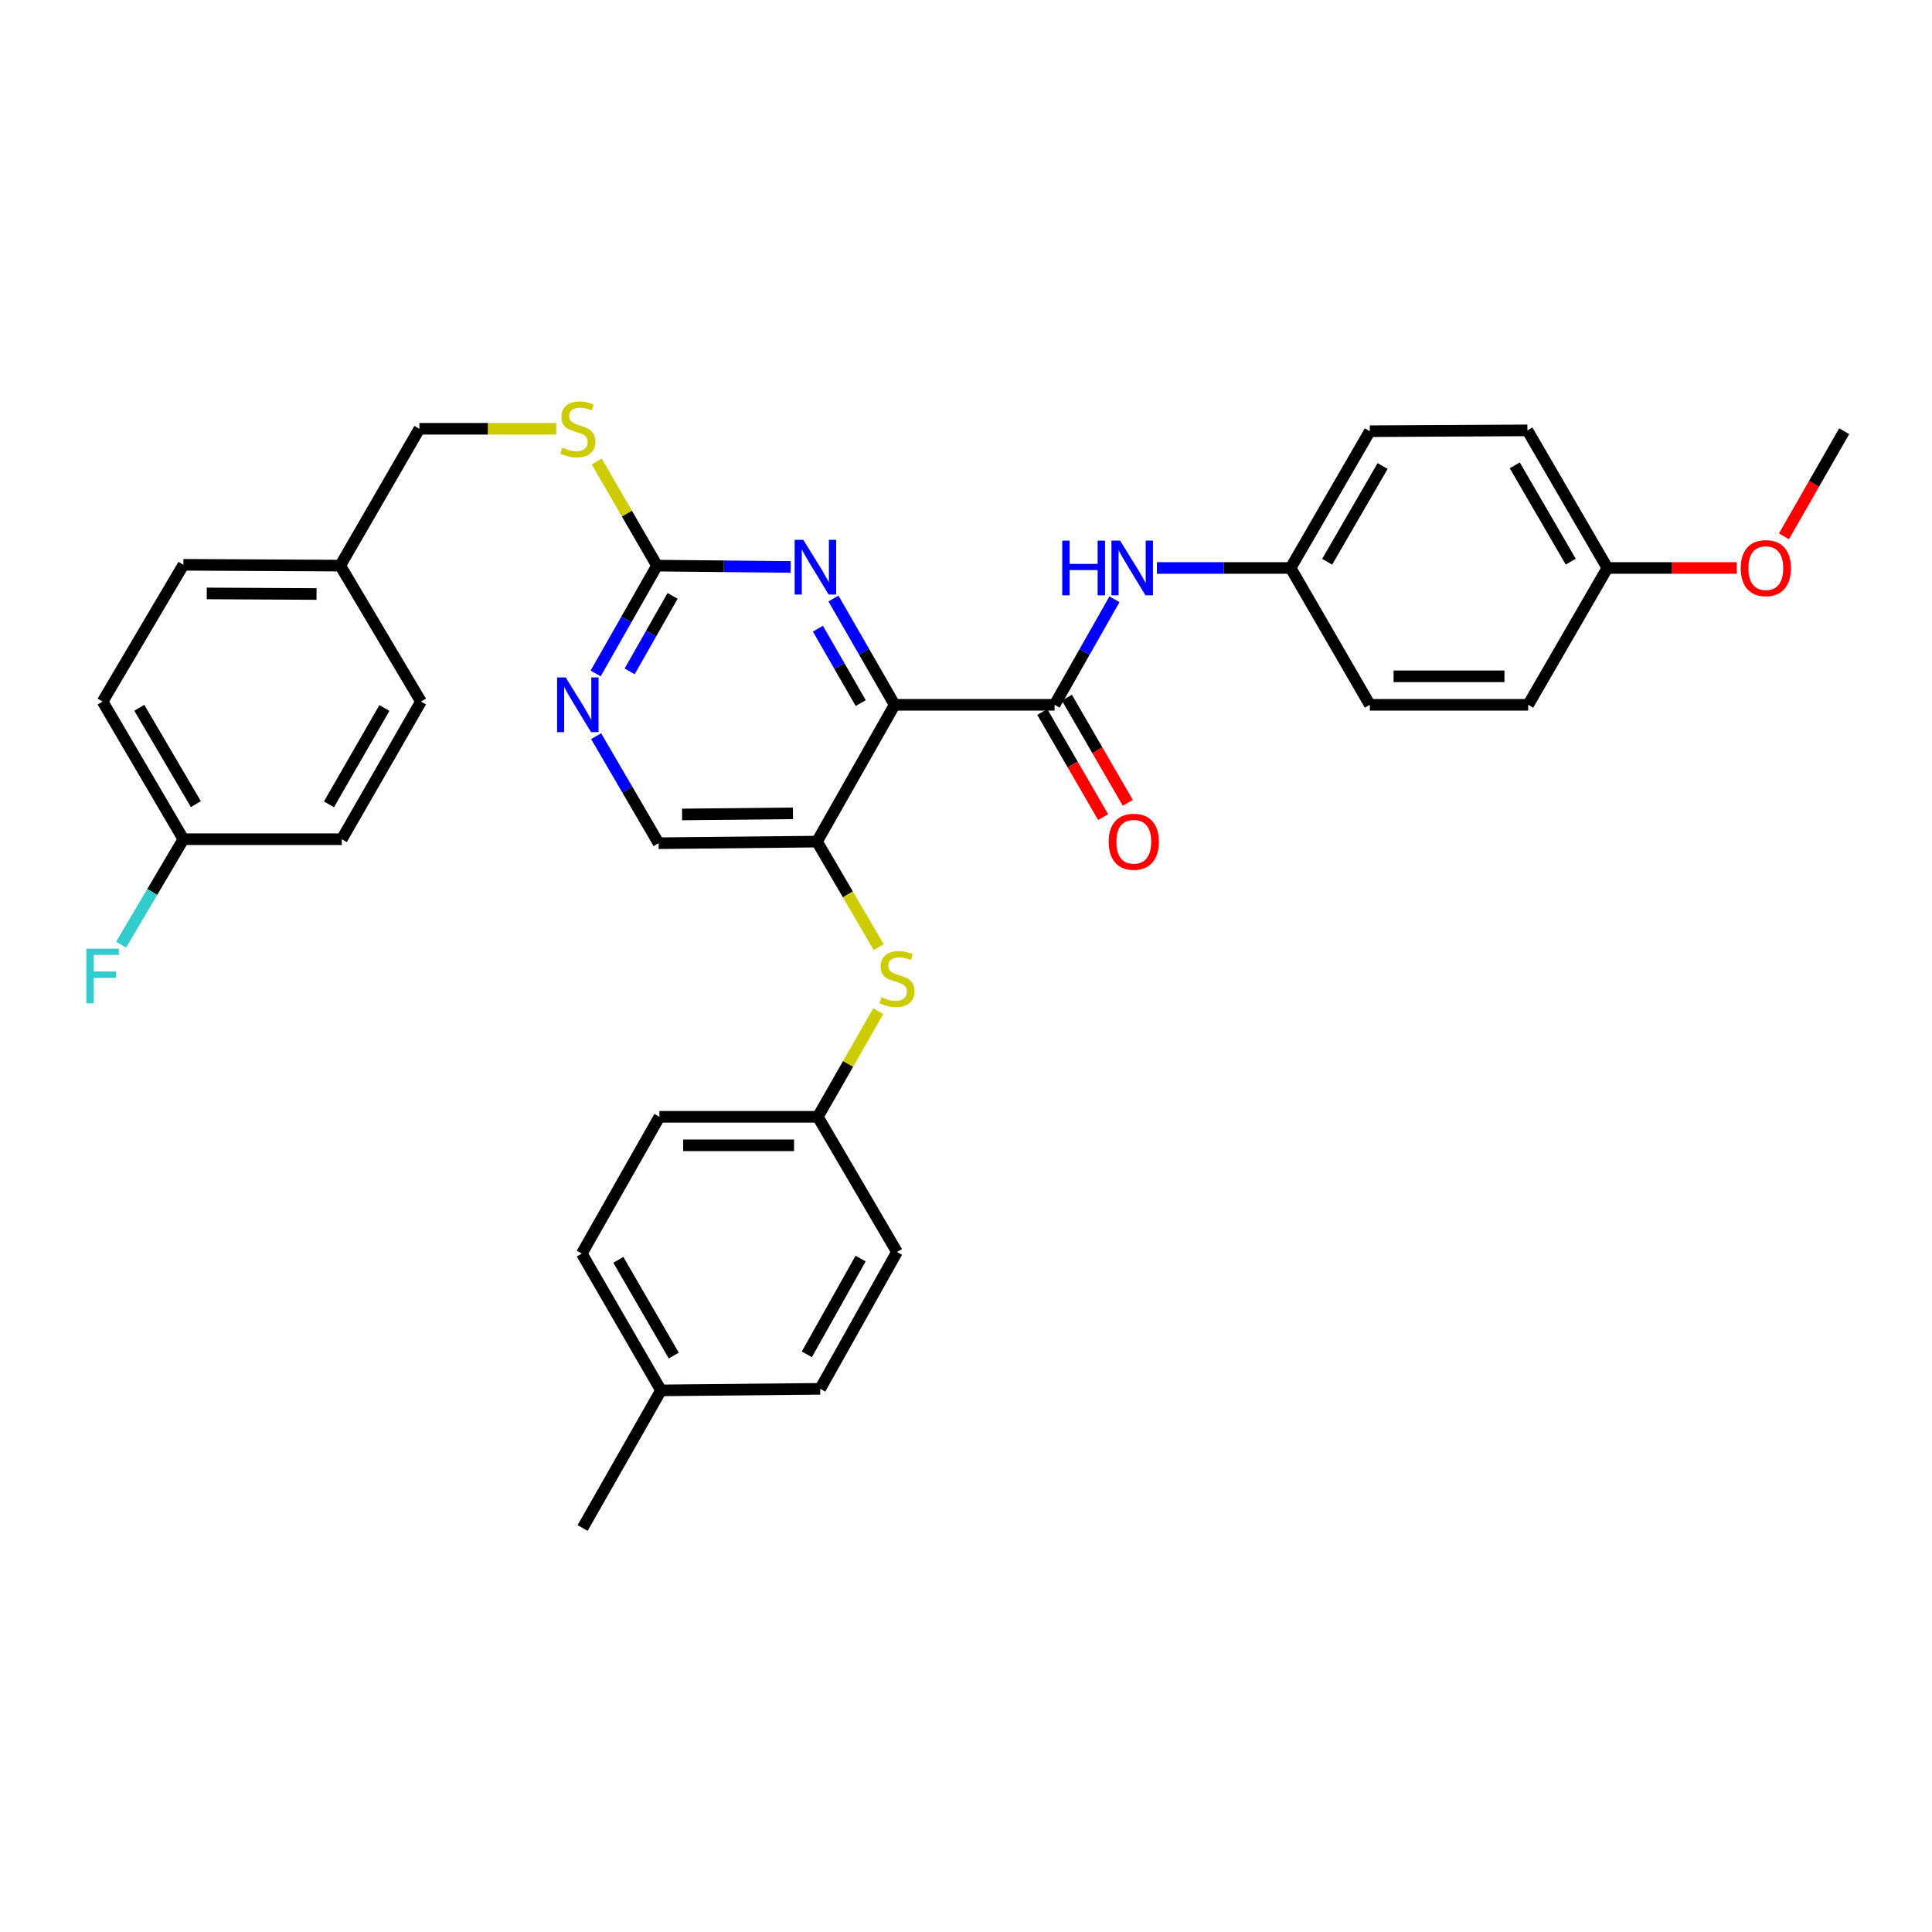<?xml version='1.0' encoding='iso-8859-1'?>
<svg version='1.1' baseProfile='full'
              xmlns='http://www.w3.org/2000/svg'
                      xmlns:rdkit='http://www.rdkit.org/xml'
                      xmlns:xlink='http://www.w3.org/1999/xlink'
                  xml:space='preserve'
width='1000px' height='1000px' viewBox='0 0 1000 1000'>
<!-- END OF HEADER -->
<rect style='opacity:1.0;fill:#FFFFFF;stroke:none' width='1000' height='1000' x='0' y='0'> </rect>
<path class='bond-0' d='M 463.054,364.81 L 545.854,364.81' style='fill:none;fill-rule:evenodd;stroke:#000000;stroke-width:6px;stroke-linecap:butt;stroke-linejoin:miter;stroke-opacity:1' />
<path class='bond-1' d='M 463.054,364.81 L 422.879,435.61' style='fill:none;fill-rule:evenodd;stroke:#000000;stroke-width:6px;stroke-linecap:butt;stroke-linejoin:miter;stroke-opacity:1' />
<path class='bond-2' d='M 463.054,364.81 L 447.219,337.3' style='fill:none;fill-rule:evenodd;stroke:#000000;stroke-width:6px;stroke-linecap:butt;stroke-linejoin:miter;stroke-opacity:1' />
<path class='bond-2' d='M 447.219,337.3 L 431.384,309.791' style='fill:none;fill-rule:evenodd;stroke:#0000FF;stroke-width:6px;stroke-linecap:butt;stroke-linejoin:miter;stroke-opacity:1' />
<path class='bond-2' d='M 445.515,363.918 L 434.431,344.661' style='fill:none;fill-rule:evenodd;stroke:#000000;stroke-width:6px;stroke-linecap:butt;stroke-linejoin:miter;stroke-opacity:1' />
<path class='bond-2' d='M 434.431,344.661 L 423.347,325.404' style='fill:none;fill-rule:evenodd;stroke:#0000FF;stroke-width:6px;stroke-linecap:butt;stroke-linejoin:miter;stroke-opacity:1' />
<path class='bond-5' d='M 545.854,364.81 L 561.348,337.496' style='fill:none;fill-rule:evenodd;stroke:#000000;stroke-width:6px;stroke-linecap:butt;stroke-linejoin:miter;stroke-opacity:1' />
<path class='bond-5' d='M 561.348,337.496 L 576.842,310.181' style='fill:none;fill-rule:evenodd;stroke:#0000FF;stroke-width:6px;stroke-linecap:butt;stroke-linejoin:miter;stroke-opacity:1' />
<path class='bond-9' d='M 539.47,368.506 L 555.226,395.723' style='fill:none;fill-rule:evenodd;stroke:#000000;stroke-width:6px;stroke-linecap:butt;stroke-linejoin:miter;stroke-opacity:1' />
<path class='bond-9' d='M 555.226,395.723 L 570.982,422.941' style='fill:none;fill-rule:evenodd;stroke:#FF0000;stroke-width:6px;stroke-linecap:butt;stroke-linejoin:miter;stroke-opacity:1' />
<path class='bond-9' d='M 552.239,361.114 L 567.995,388.331' style='fill:none;fill-rule:evenodd;stroke:#000000;stroke-width:6px;stroke-linecap:butt;stroke-linejoin:miter;stroke-opacity:1' />
<path class='bond-9' d='M 567.995,388.331 L 583.752,415.548' style='fill:none;fill-rule:evenodd;stroke:#FF0000;stroke-width:6px;stroke-linecap:butt;stroke-linejoin:miter;stroke-opacity:1' />
<path class='bond-6' d='M 422.879,435.61 L 438.851,462.937' style='fill:none;fill-rule:evenodd;stroke:#000000;stroke-width:6px;stroke-linecap:butt;stroke-linejoin:miter;stroke-opacity:1' />
<path class='bond-6' d='M 438.851,462.937 L 454.823,490.263' style='fill:none;fill-rule:evenodd;stroke:#CCCC00;stroke-width:6px;stroke-linecap:butt;stroke-linejoin:miter;stroke-opacity:1' />
<path class='bond-7' d='M 422.879,435.61 L 340.89,436.446' style='fill:none;fill-rule:evenodd;stroke:#000000;stroke-width:6px;stroke-linecap:butt;stroke-linejoin:miter;stroke-opacity:1' />
<path class='bond-7' d='M 410.43,420.981 L 353.038,421.566' style='fill:none;fill-rule:evenodd;stroke:#000000;stroke-width:6px;stroke-linecap:butt;stroke-linejoin:miter;stroke-opacity:1' />
<path class='bond-3' d='M 409.261,293.449 L 374.662,293.107' style='fill:none;fill-rule:evenodd;stroke:#0000FF;stroke-width:6px;stroke-linecap:butt;stroke-linejoin:miter;stroke-opacity:1' />
<path class='bond-3' d='M 374.662,293.107 L 340.062,292.764' style='fill:none;fill-rule:evenodd;stroke:#000000;stroke-width:6px;stroke-linecap:butt;stroke-linejoin:miter;stroke-opacity:1' />
<path class='bond-4' d='M 340.062,292.764 L 324.186,320.671' style='fill:none;fill-rule:evenodd;stroke:#000000;stroke-width:6px;stroke-linecap:butt;stroke-linejoin:miter;stroke-opacity:1' />
<path class='bond-4' d='M 324.186,320.671 L 308.31,348.578' style='fill:none;fill-rule:evenodd;stroke:#0000FF;stroke-width:6px;stroke-linecap:butt;stroke-linejoin:miter;stroke-opacity:1' />
<path class='bond-4' d='M 348.124,308.432 L 337.011,327.967' style='fill:none;fill-rule:evenodd;stroke:#000000;stroke-width:6px;stroke-linecap:butt;stroke-linejoin:miter;stroke-opacity:1' />
<path class='bond-4' d='M 337.011,327.967 L 325.898,347.502' style='fill:none;fill-rule:evenodd;stroke:#0000FF;stroke-width:6px;stroke-linecap:butt;stroke-linejoin:miter;stroke-opacity:1' />
<path class='bond-8' d='M 340.062,292.764 L 324.466,265.815' style='fill:none;fill-rule:evenodd;stroke:#000000;stroke-width:6px;stroke-linecap:butt;stroke-linejoin:miter;stroke-opacity:1' />
<path class='bond-8' d='M 324.466,265.815 L 308.871,238.866' style='fill:none;fill-rule:evenodd;stroke:#CCCC00;stroke-width:6px;stroke-linecap:butt;stroke-linejoin:miter;stroke-opacity:1' />
<path class='bond-33' d='M 308.551,381.044 L 324.721,408.745' style='fill:none;fill-rule:evenodd;stroke:#0000FF;stroke-width:6px;stroke-linecap:butt;stroke-linejoin:miter;stroke-opacity:1' />
<path class='bond-33' d='M 324.721,408.745 L 340.89,436.446' style='fill:none;fill-rule:evenodd;stroke:#000000;stroke-width:6px;stroke-linecap:butt;stroke-linejoin:miter;stroke-opacity:1' />
<path class='bond-10' d='M 598.819,293.986 L 633.419,293.986' style='fill:none;fill-rule:evenodd;stroke:#0000FF;stroke-width:6px;stroke-linecap:butt;stroke-linejoin:miter;stroke-opacity:1' />
<path class='bond-10' d='M 633.419,293.986 L 668.018,293.986' style='fill:none;fill-rule:evenodd;stroke:#000000;stroke-width:6px;stroke-linecap:butt;stroke-linejoin:miter;stroke-opacity:1' />
<path class='bond-11' d='M 454.583,523.377 L 438.944,550.715' style='fill:none;fill-rule:evenodd;stroke:#CCCC00;stroke-width:6px;stroke-linecap:butt;stroke-linejoin:miter;stroke-opacity:1' />
<path class='bond-11' d='M 438.944,550.715 L 423.305,578.054' style='fill:none;fill-rule:evenodd;stroke:#000000;stroke-width:6px;stroke-linecap:butt;stroke-linejoin:miter;stroke-opacity:1' />
<path class='bond-12' d='M 287.946,221.94 L 252.508,221.94' style='fill:none;fill-rule:evenodd;stroke:#CCCC00;stroke-width:6px;stroke-linecap:butt;stroke-linejoin:miter;stroke-opacity:1' />
<path class='bond-12' d='M 252.508,221.94 L 217.07,221.94' style='fill:none;fill-rule:evenodd;stroke:#000000;stroke-width:6px;stroke-linecap:butt;stroke-linejoin:miter;stroke-opacity:1' />
<path class='bond-18' d='M 668.018,293.986 L 709.021,364.81' style='fill:none;fill-rule:evenodd;stroke:#000000;stroke-width:6px;stroke-linecap:butt;stroke-linejoin:miter;stroke-opacity:1' />
<path class='bond-19' d='M 668.018,293.986 L 709.021,223.194' style='fill:none;fill-rule:evenodd;stroke:#000000;stroke-width:6px;stroke-linecap:butt;stroke-linejoin:miter;stroke-opacity:1' />
<path class='bond-19' d='M 686.937,290.762 L 715.639,241.208' style='fill:none;fill-rule:evenodd;stroke:#000000;stroke-width:6px;stroke-linecap:butt;stroke-linejoin:miter;stroke-opacity:1' />
<path class='bond-20' d='M 423.305,578.054 L 464.275,648.025' style='fill:none;fill-rule:evenodd;stroke:#000000;stroke-width:6px;stroke-linecap:butt;stroke-linejoin:miter;stroke-opacity:1' />
<path class='bond-21' d='M 423.305,578.054 L 341.316,578.054' style='fill:none;fill-rule:evenodd;stroke:#000000;stroke-width:6px;stroke-linecap:butt;stroke-linejoin:miter;stroke-opacity:1' />
<path class='bond-21' d='M 411.007,592.809 L 353.615,592.809' style='fill:none;fill-rule:evenodd;stroke:#000000;stroke-width:6px;stroke-linecap:butt;stroke-linejoin:miter;stroke-opacity:1' />
<path class='bond-14' d='M 217.07,221.94 L 176.1,292.764' style='fill:none;fill-rule:evenodd;stroke:#000000;stroke-width:6px;stroke-linecap:butt;stroke-linejoin:miter;stroke-opacity:1' />
<path class='bond-13' d='M 94.923,434.372 L 53.109,363.13' style='fill:none;fill-rule:evenodd;stroke:#000000;stroke-width:6px;stroke-linecap:butt;stroke-linejoin:miter;stroke-opacity:1' />
<path class='bond-13' d='M 101.376,416.217 L 72.106,366.347' style='fill:none;fill-rule:evenodd;stroke:#000000;stroke-width:6px;stroke-linecap:butt;stroke-linejoin:miter;stroke-opacity:1' />
<path class='bond-17' d='M 94.923,434.372 L 78.804,461.668' style='fill:none;fill-rule:evenodd;stroke:#000000;stroke-width:6px;stroke-linecap:butt;stroke-linejoin:miter;stroke-opacity:1' />
<path class='bond-17' d='M 78.804,461.668 L 62.684,488.964' style='fill:none;fill-rule:evenodd;stroke:#33CCCC;stroke-width:6px;stroke-linecap:butt;stroke-linejoin:miter;stroke-opacity:1' />
<path class='bond-36' d='M 94.923,434.372 L 176.912,434.372' style='fill:none;fill-rule:evenodd;stroke:#000000;stroke-width:6px;stroke-linecap:butt;stroke-linejoin:miter;stroke-opacity:1' />
<path class='bond-24' d='M 176.1,292.764 L 217.898,363.13' style='fill:none;fill-rule:evenodd;stroke:#000000;stroke-width:6px;stroke-linecap:butt;stroke-linejoin:miter;stroke-opacity:1' />
<path class='bond-25' d='M 176.1,292.764 L 94.923,292.338' style='fill:none;fill-rule:evenodd;stroke:#000000;stroke-width:6px;stroke-linecap:butt;stroke-linejoin:miter;stroke-opacity:1' />
<path class='bond-25' d='M 163.846,307.455 L 107.022,307.157' style='fill:none;fill-rule:evenodd;stroke:#000000;stroke-width:6px;stroke-linecap:butt;stroke-linejoin:miter;stroke-opacity:1' />
<path class='bond-15' d='M 831.98,293.986 L 790.584,222.76' style='fill:none;fill-rule:evenodd;stroke:#000000;stroke-width:6px;stroke-linecap:butt;stroke-linejoin:miter;stroke-opacity:1' />
<path class='bond-15' d='M 813.014,290.716 L 784.036,240.858' style='fill:none;fill-rule:evenodd;stroke:#000000;stroke-width:6px;stroke-linecap:butt;stroke-linejoin:miter;stroke-opacity:1' />
<path class='bond-30' d='M 831.98,293.986 L 865.458,293.986' style='fill:none;fill-rule:evenodd;stroke:#000000;stroke-width:6px;stroke-linecap:butt;stroke-linejoin:miter;stroke-opacity:1' />
<path class='bond-30' d='M 865.458,293.986 L 898.935,293.986' style='fill:none;fill-rule:evenodd;stroke:#FF0000;stroke-width:6px;stroke-linecap:butt;stroke-linejoin:miter;stroke-opacity:1' />
<path class='bond-35' d='M 831.98,293.986 L 790.994,364.81' style='fill:none;fill-rule:evenodd;stroke:#000000;stroke-width:6px;stroke-linecap:butt;stroke-linejoin:miter;stroke-opacity:1' />
<path class='bond-16' d='M 342.128,719.661 L 301.133,648.862' style='fill:none;fill-rule:evenodd;stroke:#000000;stroke-width:6px;stroke-linecap:butt;stroke-linejoin:miter;stroke-opacity:1' />
<path class='bond-16' d='M 348.748,701.648 L 320.051,652.088' style='fill:none;fill-rule:evenodd;stroke:#000000;stroke-width:6px;stroke-linecap:butt;stroke-linejoin:miter;stroke-opacity:1' />
<path class='bond-31' d='M 342.128,719.661 L 301.551,790.896' style='fill:none;fill-rule:evenodd;stroke:#000000;stroke-width:6px;stroke-linecap:butt;stroke-linejoin:miter;stroke-opacity:1' />
<path class='bond-34' d='M 342.128,719.661 L 424.527,718.85' style='fill:none;fill-rule:evenodd;stroke:#000000;stroke-width:6px;stroke-linecap:butt;stroke-linejoin:miter;stroke-opacity:1' />
<path class='bond-27' d='M 709.021,364.81 L 790.994,364.81' style='fill:none;fill-rule:evenodd;stroke:#000000;stroke-width:6px;stroke-linecap:butt;stroke-linejoin:miter;stroke-opacity:1' />
<path class='bond-27' d='M 721.317,350.055 L 778.698,350.055' style='fill:none;fill-rule:evenodd;stroke:#000000;stroke-width:6px;stroke-linecap:butt;stroke-linejoin:miter;stroke-opacity:1' />
<path class='bond-26' d='M 709.021,223.194 L 790.584,222.76' style='fill:none;fill-rule:evenodd;stroke:#000000;stroke-width:6px;stroke-linecap:butt;stroke-linejoin:miter;stroke-opacity:1' />
<path class='bond-29' d='M 464.275,648.025 L 424.527,718.85' style='fill:none;fill-rule:evenodd;stroke:#000000;stroke-width:6px;stroke-linecap:butt;stroke-linejoin:miter;stroke-opacity:1' />
<path class='bond-29' d='M 445.446,651.428 L 417.622,701.005' style='fill:none;fill-rule:evenodd;stroke:#000000;stroke-width:6px;stroke-linecap:butt;stroke-linejoin:miter;stroke-opacity:1' />
<path class='bond-28' d='M 341.316,578.054 L 301.133,648.862' style='fill:none;fill-rule:evenodd;stroke:#000000;stroke-width:6px;stroke-linecap:butt;stroke-linejoin:miter;stroke-opacity:1' />
<path class='bond-22' d='M 176.912,434.372 L 217.898,363.13' style='fill:none;fill-rule:evenodd;stroke:#000000;stroke-width:6px;stroke-linecap:butt;stroke-linejoin:miter;stroke-opacity:1' />
<path class='bond-22' d='M 170.27,416.328 L 198.961,366.458' style='fill:none;fill-rule:evenodd;stroke:#000000;stroke-width:6px;stroke-linecap:butt;stroke-linejoin:miter;stroke-opacity:1' />
<path class='bond-23' d='M 53.109,363.13 L 94.923,292.338' style='fill:none;fill-rule:evenodd;stroke:#000000;stroke-width:6px;stroke-linecap:butt;stroke-linejoin:miter;stroke-opacity:1' />
<path class='bond-32' d='M 923.359,277.626 L 938.952,250.41' style='fill:none;fill-rule:evenodd;stroke:#FF0000;stroke-width:6px;stroke-linecap:butt;stroke-linejoin:miter;stroke-opacity:1' />
<path class='bond-32' d='M 938.952,250.41 L 954.545,223.194' style='fill:none;fill-rule:evenodd;stroke:#000000;stroke-width:6px;stroke-linecap:butt;stroke-linejoin:miter;stroke-opacity:1' />
<path  class='atom-3' d='M 415.791 279.416
L 425.071 294.416
Q 425.991 295.896, 427.471 298.576
Q 428.951 301.256, 429.031 301.416
L 429.031 279.416
L 432.791 279.416
L 432.791 307.736
L 428.911 307.736
L 418.951 291.336
Q 417.791 289.416, 416.551 287.216
Q 415.351 285.016, 414.991 284.336
L 414.991 307.736
L 411.311 307.736
L 411.311 279.416
L 415.791 279.416
' fill='#0000FF'/>
<path  class='atom-5' d='M 292.816 350.65
L 302.096 365.65
Q 303.016 367.13, 304.496 369.81
Q 305.976 372.49, 306.056 372.65
L 306.056 350.65
L 309.816 350.65
L 309.816 378.97
L 305.936 378.97
L 295.976 362.57
Q 294.816 360.65, 293.576 358.45
Q 292.376 356.25, 292.016 355.57
L 292.016 378.97
L 288.336 378.97
L 288.336 350.65
L 292.816 350.65
' fill='#0000FF'/>
<path  class='atom-6' d='M 549.809 279.826
L 553.649 279.826
L 553.649 291.866
L 568.129 291.866
L 568.129 279.826
L 571.969 279.826
L 571.969 308.146
L 568.129 308.146
L 568.129 295.066
L 553.649 295.066
L 553.649 308.146
L 549.809 308.146
L 549.809 279.826
' fill='#0000FF'/>
<path  class='atom-6' d='M 579.769 279.826
L 589.049 294.826
Q 589.969 296.306, 591.449 298.986
Q 592.929 301.666, 593.009 301.826
L 593.009 279.826
L 596.769 279.826
L 596.769 308.146
L 592.889 308.146
L 582.929 291.746
Q 581.769 289.826, 580.529 287.626
Q 579.329 285.426, 578.969 284.746
L 578.969 308.146
L 575.289 308.146
L 575.289 279.826
L 579.769 279.826
' fill='#0000FF'/>
<path  class='atom-7' d='M 456.275 516.154
Q 456.595 516.274, 457.915 516.834
Q 459.235 517.394, 460.675 517.754
Q 462.155 518.074, 463.595 518.074
Q 466.275 518.074, 467.835 516.794
Q 469.395 515.474, 469.395 513.194
Q 469.395 511.634, 468.595 510.674
Q 467.835 509.714, 466.635 509.194
Q 465.435 508.674, 463.435 508.074
Q 460.915 507.314, 459.395 506.594
Q 457.915 505.874, 456.835 504.354
Q 455.795 502.834, 455.795 500.274
Q 455.795 496.714, 458.195 494.514
Q 460.635 492.314, 465.435 492.314
Q 468.715 492.314, 472.435 493.874
L 471.515 496.954
Q 468.115 495.554, 465.555 495.554
Q 462.795 495.554, 461.275 496.714
Q 459.755 497.834, 459.795 499.794
Q 459.795 501.314, 460.555 502.234
Q 461.355 503.154, 462.475 503.674
Q 463.635 504.194, 465.555 504.794
Q 468.115 505.594, 469.635 506.394
Q 471.155 507.194, 472.235 508.834
Q 473.355 510.434, 473.355 513.194
Q 473.355 517.114, 470.715 519.234
Q 468.115 521.314, 463.755 521.314
Q 461.235 521.314, 459.315 520.754
Q 457.435 520.234, 455.195 519.314
L 456.275 516.154
' fill='#CCCC00'/>
<path  class='atom-9' d='M 291.076 231.66
Q 291.396 231.78, 292.716 232.34
Q 294.036 232.9, 295.476 233.26
Q 296.956 233.58, 298.396 233.58
Q 301.076 233.58, 302.636 232.3
Q 304.196 230.98, 304.196 228.7
Q 304.196 227.14, 303.396 226.18
Q 302.636 225.22, 301.436 224.7
Q 300.236 224.18, 298.236 223.58
Q 295.716 222.82, 294.196 222.1
Q 292.716 221.38, 291.636 219.86
Q 290.596 218.34, 290.596 215.78
Q 290.596 212.22, 292.996 210.02
Q 295.436 207.82, 300.236 207.82
Q 303.516 207.82, 307.236 209.38
L 306.316 212.46
Q 302.916 211.06, 300.356 211.06
Q 297.596 211.06, 296.076 212.22
Q 294.556 213.34, 294.596 215.3
Q 294.596 216.82, 295.356 217.74
Q 296.156 218.66, 297.276 219.18
Q 298.436 219.7, 300.356 220.3
Q 302.916 221.1, 304.436 221.9
Q 305.956 222.7, 307.036 224.34
Q 308.156 225.94, 308.156 228.7
Q 308.156 232.62, 305.516 234.74
Q 302.916 236.82, 298.556 236.82
Q 296.036 236.82, 294.116 236.26
Q 292.236 235.74, 289.996 234.82
L 291.076 231.66
' fill='#CCCC00'/>
<path  class='atom-10' d='M 573.841 435.69
Q 573.841 428.89, 577.201 425.09
Q 580.561 421.29, 586.841 421.29
Q 593.121 421.29, 596.481 425.09
Q 599.841 428.89, 599.841 435.69
Q 599.841 442.57, 596.441 446.49
Q 593.041 450.37, 586.841 450.37
Q 580.601 450.37, 577.201 446.49
Q 573.841 442.61, 573.841 435.69
M 586.841 447.17
Q 591.161 447.17, 593.481 444.29
Q 595.841 441.37, 595.841 435.69
Q 595.841 430.13, 593.481 427.33
Q 591.161 424.49, 586.841 424.49
Q 582.521 424.49, 580.161 427.29
Q 577.841 430.09, 577.841 435.69
Q 577.841 441.41, 580.161 444.29
Q 582.521 447.17, 586.841 447.17
' fill='#FF0000'/>
<path  class='atom-18' d='M 44.689 491.02
L 61.529 491.02
L 61.529 494.26
L 48.489 494.26
L 48.489 502.86
L 60.089 502.86
L 60.089 506.14
L 48.489 506.14
L 48.489 519.34
L 44.689 519.34
L 44.689 491.02
' fill='#33CCCC'/>
<path  class='atom-31' d='M 900.985 294.066
Q 900.985 287.266, 904.345 283.466
Q 907.705 279.666, 913.985 279.666
Q 920.265 279.666, 923.625 283.466
Q 926.985 287.266, 926.985 294.066
Q 926.985 300.946, 923.585 304.866
Q 920.185 308.746, 913.985 308.746
Q 907.745 308.746, 904.345 304.866
Q 900.985 300.986, 900.985 294.066
M 913.985 305.546
Q 918.305 305.546, 920.625 302.666
Q 922.985 299.746, 922.985 294.066
Q 922.985 288.506, 920.625 285.706
Q 918.305 282.866, 913.985 282.866
Q 909.665 282.866, 907.305 285.666
Q 904.985 288.466, 904.985 294.066
Q 904.985 299.786, 907.305 302.666
Q 909.665 305.546, 913.985 305.546
' fill='#FF0000'/>
</svg>
